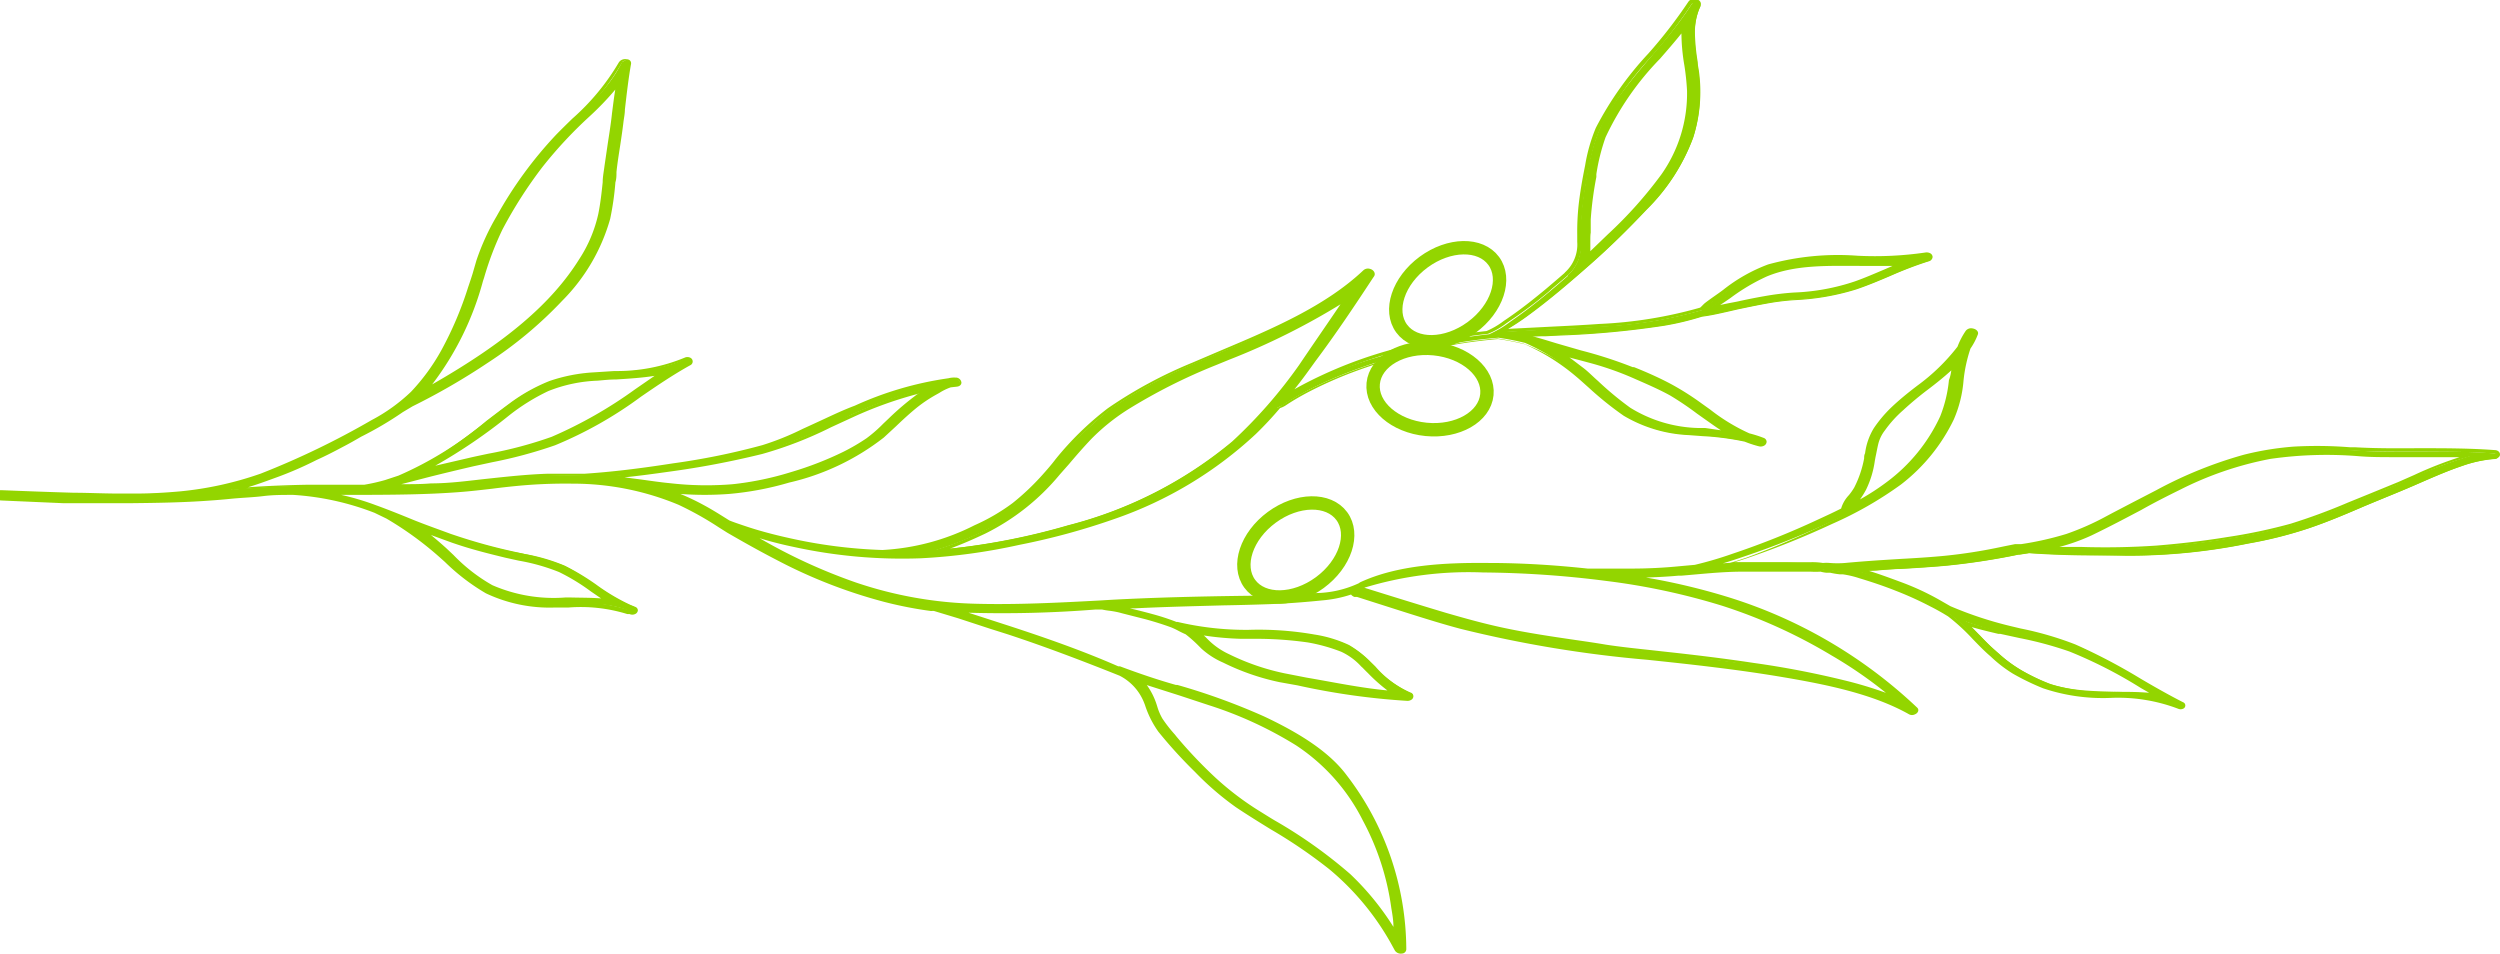 <?xml version="1.0" encoding="UTF-8"?> <svg xmlns="http://www.w3.org/2000/svg" viewBox="0 0 186.91 71.3"><defs><style>.cls-1{fill:#93d500;}.cls-2{fill:none;stroke:#93d500;stroke-miterlimit:10;}</style></defs><g id="Layer_2" data-name="Layer 2"><g id="Layer_2-2" data-name="Layer 2"><path class="cls-1" d="M4.89,37.5c1.61.09,3.24,0,4.85,0,1.95,0,3.91,0,5.85-.18,1.37-.1,2.72-.26,4.09-.34l2.25-.1a20.48,20.48,0,0,1,6.15,1.33l.84.33a25.1,25.1,0,0,1,4,2.92,17.82,17.82,0,0,0,3.41,2.67,10.83,10.83,0,0,0,5.1,1c1.81,0,3.82-.16,5.49.5l.17.07c.31.12.57-.22.27-.36l-.31-.12c-1.85-.79-3.15-2.1-4.94-2.95a18.62,18.62,0,0,0-3.71-1A41,41,0,0,1,34,40.09c-1-.35-2-.7-3-1.1S29,38.2,28,37.84a20.69,20.69,0,0,0-3.65-1h.43c3.18,0,6.37,0,9.54-.22,1.44-.11,2.86-.33,4.29-.46A39,39,0,0,1,42.84,36a20.87,20.87,0,0,1,8,1.61,28.83,28.83,0,0,1,3.69,2.09q1.74,1.08,3.6,2a37.87,37.87,0,0,0,8,3.1,28.35,28.35,0,0,0,3.43.63l.26.06,1.81.55c1.24.4,2.47.82,3.71,1.23,2.85.94,5.64,2,8.37,3.1a3.92,3.92,0,0,1,1.88,2.05,8.26,8.26,0,0,0,1.11,2.17,36.38,36.38,0,0,0,2.71,3,21.7,21.7,0,0,0,3.06,2.63c2.32,1.57,4.9,2.91,7,4.65a19.91,19.91,0,0,1,4.57,5.51l.33.6c.12.21.57.21.56-.06a21.35,21.35,0,0,0-4.42-12.89,16.75,16.75,0,0,0-6.15-4.38A50.39,50.39,0,0,0,88,51.37c-1.45-.45-2.9-.9-4.3-1.42a.18.18,0,0,0-.1,0c-2.6-1.13-5.35-2.09-8.1-3-1.22-.4-2.43-.81-3.67-1.19l-.32-.1a84.78,84.78,0,0,0,10.92-.21c.43.09.88.11,1.3.22l2,.52c.65.17,1.29.37,1.91.6.38.14.73.37,1.12.52a11.76,11.76,0,0,1,1.23,1.1,5.91,5.91,0,0,0,1.58,1,18,18,0,0,0,4.17,1.44,64.15,64.15,0,0,0,9.61,1.41c.29,0,.41-.32.15-.42a9.13,9.13,0,0,1-3.14-2.43,7.33,7.33,0,0,0-1.48-1.13,9.35,9.35,0,0,0-2.52-.76,23.54,23.54,0,0,0-4.9-.35,21.68,21.68,0,0,1-5.35-.6l-.1,0A17.59,17.59,0,0,0,86.14,46c-.65-.18-1.31-.34-2-.5l-.4-.1,1.18-.06c3.34-.16,6.68-.21,10-.31,1.32,0,2.63-.15,3.93-.29a8.12,8.12,0,0,0,2.28-.48.31.31,0,0,0,.23.23l.2.06.77.25,2.29.72c1.54.48,3.08,1,4.65,1.4a91.75,91.75,0,0,0,13.94,2.32c3.4.35,6.8.73,10.16,1.3s6.76,1.27,9.47,2.8c.23.13.57-.13.4-.31A36,36,0,0,0,129,44.69a47.31,47.31,0,0,0-7.1-1.65c1.2,0,2.41-.06,3.61-.16,1.62-.14,3.21-.28,4.84-.32,1,0,2,0,3,0,.53,0,1.06,0,1.59,0s.84,0,1.24,0a3,3,0,0,0,.43.09l.3,0a9.42,9.42,0,0,0,.95.15,8.86,8.86,0,0,1,1.26.29c.93.28,1.85.59,2.74.94a28.53,28.53,0,0,1,2.63,1.2c.33.17.65.35,1,.53h0l.34.21c1.16.86,2,1.94,3.05,2.88a11.43,11.43,0,0,0,1.79,1.4,18.37,18.37,0,0,0,2.23,1.08c3.13,1.29,7.08.1,10.11,1.54.24.11.45-.17.22-.29-2.73-1.38-5.16-3.09-8-4.31A28.75,28.75,0,0,0,150.49,47a28.14,28.14,0,0,1-4.65-1.53l-.06,0L145,45a19.11,19.11,0,0,0-2.79-1.26,31,31,0,0,0-3.13-1l1.24-.11c1.67-.11,3.34-.19,5-.33a52.9,52.9,0,0,0,5.62-.85H151l.72-.11c2.41.17,4.84.14,7.26.21a44.76,44.76,0,0,0,9.11-.91,31.42,31.42,0,0,0,4.47-1.12c1.45-.49,2.83-1.08,4.2-1.67,1.2-.51,2.43-1,3.63-1.51s2.41-1.07,3.68-1.5a9.4,9.4,0,0,1,2.43-.52c.36,0,.36-.39,0-.42-3.46-.28-7,0-10.42-.22a36.69,36.69,0,0,0-4.57-.07,21.92,21.92,0,0,0-3.71.61,31.5,31.5,0,0,0-6.49,2.63c-1.09.56-2.17,1.14-3.26,1.71A23,23,0,0,1,154.59,40a22.11,22.11,0,0,1-3.4.77l-.23,0-.15,0h-.07l-1.22.25a39.18,39.18,0,0,1-4.05.62c-1.65.16-3.33.23-5,.34-.83.06-1.67.12-2.5.2a6.42,6.42,0,0,1-1.16,0,4.38,4.38,0,0,0-.52,0,7.2,7.2,0,0,0-1.14-.06l-1.59-.06c-1,0-2,0-3,0-.59,0-1.18,0-1.76.06.58-.17,1.15-.36,1.7-.55a60.71,60.71,0,0,0,6.43-2.58A26.85,26.85,0,0,0,142,36.15a13.47,13.47,0,0,0,3.91-4.81c.84-1.7.58-3.6,1.26-5.32a5.61,5.61,0,0,0,.54-1c.1-.28-.44-.46-.62-.2a5,5,0,0,0-.62,1.18c-1.19,1.75-3.46,3.08-5,4.62a9.69,9.69,0,0,0-1.25,1.49,5.78,5.78,0,0,0-.71,2.22,7.72,7.72,0,0,1-.74,2.2c-.29.54-.89,1-1,1.59-.57.29-1.16.56-1.74.83a62.14,62.14,0,0,1-6.46,2.59c-.91.3-1.87.61-2.86.83l-1.11.1c-1.22.12-2.46.16-3.69.19-1.07,0-2.17,0-3.25,0-2.46-.26-4.94-.39-7.39-.41-3.21,0-6.72.13-9.53,1.43a.18.18,0,0,0-.07,0,8.13,8.13,0,0,1-3.65.77c-1.52.11-3,.18-4.54.2-3.45,0-6.9.12-10.35.31s-6.77.39-10.16.29a30.85,30.85,0,0,1-9.08-1.59A43.34,43.34,0,0,1,56.06,40l-.35-.2a36.21,36.21,0,0,0,3.61,1,37.38,37.38,0,0,0,9.46.84,43.38,43.38,0,0,0,7.31-.94,51.9,51.9,0,0,0,7.1-1.93,29.42,29.42,0,0,0,10.52-6.32c.65-.63,1.26-1.29,1.83-2a1.59,1.59,0,0,0,.52-.26c.55-.35,1.13-.68,1.72-1a31.55,31.55,0,0,1,3.6-1.57,42.83,42.83,0,0,1,8.07-2.07q1.29-.2,2.58-.3a19.34,19.34,0,0,1,2,.39,15.81,15.81,0,0,1,3.85,2.42,39.66,39.66,0,0,0,3.62,3,10,10,0,0,0,4.76,1.42,29.69,29.69,0,0,1,4.26.51,7.16,7.16,0,0,0,1.05.34c.32.07.53-.3.23-.42a8.3,8.3,0,0,0-1.07-.34,18,18,0,0,1-3.59-2.25A22.62,22.62,0,0,0,125,29c-.91-.49-1.93-.92-2.91-1.33-1.8-.75-3.74-1.18-5.64-1.76-.85-.26-1.69-.52-2.56-.72l2.72-.14a67.67,67.67,0,0,0,7.81-.73,21.63,21.63,0,0,0,2.83-.68c.91-.12,1.81-.36,2.7-.55l2.1-.42a20.35,20.35,0,0,1,2.2-.28,17.84,17.84,0,0,0,4.52-.79c1.86-.6,3.52-1.52,5.41-2.08.36-.11.23-.51-.16-.45-3.88.7-8-.38-11.72.88a12.52,12.52,0,0,0-3.32,1.89q-.7.49-1.38,1c-.09.07-.22.21-.35.34h0a32.44,32.44,0,0,1-7.6,1.23c-2.43.18-4.88.24-7.31.41h0a16.46,16.46,0,0,0,1.89-1.21c1.65-1.2,3.15-2.5,4.64-3.81s2.89-2.69,4.22-4.1a14.77,14.77,0,0,0,3.48-5.37,11,11,0,0,0,.43-4.82c-.2-1.66-.63-3.42.12-5,.13-.28-.47-.48-.64-.21-2.06,3.26-5.36,6-6.92,9.43a13.4,13.4,0,0,0-.8,2.79c-.2,1-.37,2-.48,3a19.42,19.42,0,0,0-.1,2.64,3,3,0,0,1-.95,2.41l0,.05c-.46.4-.93.81-1.41,1.21-.92.77-1.88,1.52-2.9,2.22a7.41,7.41,0,0,1-1.59.94,41.64,41.64,0,0,0-6.55,1.25A32.72,32.72,0,0,0,97.25,29c-.35.2-.7.4-1,.62.7-.87,1.35-1.77,2-2.65,1.53-2.11,3-4.25,4.41-6.39.17-.25-.29-.56-.55-.32-3.4,3.19-8.25,4.92-12.84,6.92A34.57,34.57,0,0,0,83,30.58a31.34,31.34,0,0,0-4.93,5,18.58,18.58,0,0,1-2.22,2.11,15.1,15.1,0,0,1-2.88,1.68,17.9,17.9,0,0,1-7,1.87,37.48,37.48,0,0,1-7-.91c-1.11-.25-2.22-.55-3.28-.9-.4-.13-.84-.26-1.24-.43-.63-.4-1.26-.79-1.91-1.15A17.93,17.93,0,0,0,50,36.73a26.33,26.33,0,0,0,4.44.09A22.11,22.11,0,0,0,58.91,36,18.23,18.23,0,0,0,66,32.61c.83-.74,1.59-1.52,2.46-2.23a11,11,0,0,1,1.52-1,4.57,4.57,0,0,1,1.11-.54l.45-.05c.36,0,.25-.45-.08-.46a1.9,1.9,0,0,0-.5.06,25.45,25.45,0,0,0-7,2c-1.16.51-2.29,1.05-3.44,1.58A26.3,26.3,0,0,1,57,33.39a51.14,51.14,0,0,1-6.69,1.36c-2.21.35-4.45.64-6.69.78-.93,0-1.86,0-2.78,0-2.91.11-5.75.61-8.66.73-1.1,0-2.2.06-3.29.07,1-.21,1.94-.48,2.92-.73,1.16-.3,2.33-.57,3.51-.85a48.78,48.78,0,0,0,6.08-1.56c3.86-1.45,6.64-4.07,10.07-6,.28-.15,0-.51-.27-.35-2,1-4.61.89-6.88,1.09a12.08,12.08,0,0,0-3.26.63,12.77,12.77,0,0,0-3,1.68c-2.52,1.83-5.1,4.17-8.32,5.4-.33.1-.66.21-1,.33a11.64,11.64,0,0,1-1.6.35c-1.41,0-2.83,0-4.24,0-1.59,0-3.17.1-4.75.22l-.87.07q.43-.11.87-.24c.72-.22,1.42-.47,2.12-.73a25.84,25.84,0,0,0,3.24-1.38c.69-.33,1.37-.68,2-1,.44-.24.88-.48,1.31-.73a25.82,25.82,0,0,0,3.11-1.86l.73-.43A48.43,48.43,0,0,0,36.41,27a29.25,29.25,0,0,0,5.51-4.6,14,14,0,0,0,3.57-6.08A29.26,29.26,0,0,0,46,12.83c.14-1.26.38-2.52.53-3.78.17-1.43.31-2.86.56-4.29.05-.28-.5-.29-.62-.06-1,2.06-3,3.69-4.71,5.44a30.5,30.5,0,0,0-4.42,6.05,17.25,17.25,0,0,0-1.51,3.31c-.22.66-.4,1.34-.62,2a27.23,27.23,0,0,1-2,4.73,15.27,15.27,0,0,1-2.26,3.09,12.87,12.87,0,0,1-3,2.14,60.26,60.26,0,0,1-8.31,4l0,0a25.38,25.38,0,0,1-6.1,1.33c-1.11.1-2.23.15-3.34.17H9.25C8,37,6.78,37,5.55,37c-1.8,0-3.6-.13-5.4-.2v.53c1.53.07,3.06.13,4.6.17A.29.29,0,0,0,4.89,37.5Zm29.22,3c1.23.41,2.51.74,3.79,1.05a22.08,22.08,0,0,1,4,1.08,29.76,29.76,0,0,1,3.56,2.24,23.84,23.84,0,0,0-3.16-.1,11.66,11.66,0,0,1-5.54-.94,16.49,16.49,0,0,1-3.47-2.78,20.91,20.91,0,0,0-1.75-1.47C32.37,39.94,33.24,40.24,34.11,40.54ZM90.43,52.6a29.07,29.07,0,0,1,6.55,3,14.69,14.69,0,0,1,5,5.67,20.33,20.33,0,0,1,2.33,8.57,19.64,19.64,0,0,0-3.53-4.45A43.67,43.67,0,0,0,94,60.69a20.93,20.93,0,0,1-3.26-2.49,32.44,32.44,0,0,1-2.92-3.08,11.87,11.87,0,0,1-1-1.34,5,5,0,0,1-.46-1.1,4.44,4.44,0,0,0-1-1.72C87,51.54,88.75,52,90.43,52.6Zm2.38-5a34.77,34.77,0,0,1,5,.29,13.33,13.33,0,0,1,2.55.71A5.25,5.25,0,0,1,102,49.84a13.66,13.66,0,0,0,2.21,1.93A76.22,76.22,0,0,1,96,50.45,17.49,17.49,0,0,1,91.85,49a5.55,5.55,0,0,1-1.61-1.11,8.36,8.36,0,0,0-.61-.58A18.43,18.43,0,0,0,92.81,47.63Zm56.79-.38a42.37,42.37,0,0,1,5.19,1.31A46.11,46.11,0,0,1,161.41,52c-2.64-.52-5.62,0-8.16-.88a14.87,14.87,0,0,1-2.1-1,11,11,0,0,1-2-1.51c-.78-.66-1.42-1.45-2.19-2.14A23.19,23.19,0,0,0,149.6,47.25ZM154.05,41H153a14.84,14.84,0,0,0,3.28-1.07c2.27-1.08,4.4-2.3,6.63-3.41a25.2,25.2,0,0,1,6.81-2.37c3.08-.55,6.18-.15,9.3-.14,1.88,0,3.77,0,5.64.08a36.38,36.38,0,0,0-5.26,2.06c-1.25.53-2.53,1-3.78,1.54a43.69,43.69,0,0,1-4.33,1.59,40.07,40.07,0,0,1-4.8,1c-1.74.29-3.49.48-5.26.63C158.85,41.12,156.42,41,154.05,41Zm-15.22-3.65a6.5,6.5,0,0,0,.54-.86,7.39,7.39,0,0,0,.67-2.22c.08-.4.15-.8.24-1.2a2.92,2.92,0,0,1,.51-1,9.73,9.73,0,0,1,1.4-1.56c1.21-1.12,2.75-2.12,3.93-3.28a17.34,17.34,0,0,1-.83,3.83,12.85,12.85,0,0,1-4.09,5,20.57,20.57,0,0,1-2.64,1.64Zm-37,6.51h0a27.32,27.32,0,0,1,9-1.21,74.3,74.3,0,0,1,9.2.63,51.28,51.28,0,0,1,8.73,1.86,40,40,0,0,1,8.2,3.73,31.6,31.6,0,0,1,4.62,3.32A28.32,28.32,0,0,0,137.82,51c-2.2-.56-4.48-1-6.75-1.3s-4.3-.58-6.45-.82c-1.53-.17-3.07-.3-4.57-.54-2.57-.41-5.15-.72-7.68-1.26-1.46-.31-2.89-.71-4.31-1.13-2.13-.63-4.25-1.29-6.36-2Zm17.19-16.8a24.34,24.34,0,0,1,3.2,1.16c.9.39,1.83.79,2.67,1.26a27.27,27.27,0,0,1,2.34,1.57c.61.43,1.23.88,1.9,1.29-.74-.09-1.49-.14-2.24-.2a10.26,10.26,0,0,1-5.19-1.53c-1.32-.93-2.37-2-3.55-3.05a13.75,13.75,0,0,0-1.52-1.15C117.46,26.64,118.26,26.84,119.06,27.06Zm9.79-4.63A17.16,17.16,0,0,1,132,20.5c3.11-1.29,6.71-.65,10.12-.81-1.15.46-2.25,1-3.42,1.4a16.56,16.56,0,0,1-4.62.85,21.27,21.27,0,0,0-2.25.28c-.66.12-1.31.26-2,.4s-1.28.24-1.91.4Zm-10.1-6.09a26.63,26.63,0,0,1,.42-3.18,16.75,16.75,0,0,1,.74-3c1.18-3,3.88-5.47,6-8.15a41.71,41.71,0,0,0,.4,4.73A10.59,10.59,0,0,1,124.36,13a30.45,30.45,0,0,1-4,4.5c-.54.53-1.09,1-1.65,1.57A21.39,21.39,0,0,0,118.75,16.34ZM73.57,39.7a17,17,0,0,0,5.55-4.39c.78-.89,1.53-1.8,2.36-2.67a15.92,15.92,0,0,1,2.79-2.24,42,42,0,0,1,6.53-3.28c3.51-1.5,7.15-3,10.07-5.08-1.18,1.75-2.39,3.5-3.65,5.22a35.16,35.16,0,0,1-5,5.72,31.65,31.65,0,0,1-12.32,6.3A50.19,50.19,0,0,1,70,41.12,24.1,24.1,0,0,0,73.57,39.7ZM50,35.13a64.08,64.08,0,0,0,7-1.32A42.84,42.84,0,0,0,63.68,31a29,29,0,0,1,5.72-1.95c-.24.14-.47.29-.7.45a23.4,23.4,0,0,0-2.53,2.19,12.43,12.43,0,0,1-1.28,1.11,14.7,14.7,0,0,1-1.73,1,24.46,24.46,0,0,1-3.93,1.53,22.19,22.19,0,0,1-4.4.92,23.92,23.92,0,0,1-4.71-.06c-1.52-.16-3-.42-4.52-.57C47.07,35.54,48.53,35.34,50,35.13Zm-17.53-.41A38.34,38.34,0,0,0,37.94,31a15.91,15.91,0,0,1,3-1.85,11.3,11.3,0,0,1,3.75-.79,39.79,39.79,0,0,0,4.85-.47c-2.68,1.71-5.11,3.66-8.25,4.88A43.8,43.8,0,0,1,35,34.36c-1.16.26-2.31.53-3.45.82C31.87,35,32.17,34.88,32.45,34.72ZM35.89,21a25.85,25.85,0,0,1,1.46-3.86,33.72,33.72,0,0,1,3.06-4.7,34.78,34.78,0,0,1,3.53-3.79A20.11,20.11,0,0,0,46.2,6.19c-.11.79-.2,1.59-.3,2.38-.15,1.29-.38,2.56-.55,3.84s-.22,2.43-.47,3.63a10.34,10.34,0,0,1-1.48,3.42c-2.47,3.91-6.67,6.9-11.15,9.46l-.62.36A21.26,21.26,0,0,0,35.89,21Z"></path><path class="cls-1" d="M0,37.41v-.76H.16c1.77.07,3.59.14,5.39.19,1.09,0,2.39.07,3.7.06h.85c1.22,0,2.31-.07,3.33-.16a25.57,25.57,0,0,0,6.06-1.33h0a60.89,60.89,0,0,0,8.29-4,13.07,13.07,0,0,0,2.95-2.12A15.22,15.22,0,0,0,33,26.18a26.11,26.11,0,0,0,2-4.71q.18-.52.33-1l.29-1a17.55,17.55,0,0,1,1.52-3.32,30.16,30.16,0,0,1,4.44-6.08c.39-.4.81-.81,1.21-1.2a17.23,17.23,0,0,0,3.48-4.21.57.57,0,0,1,.58-.23c.22,0,.36.16.33.35-.2,1.13-.33,2.29-.46,3.41,0,.29-.06.58-.1.87-.07.6-.16,1.21-.25,1.8s-.21,1.32-.28,2c0,.26,0,.51-.08.77a21.36,21.36,0,0,1-.39,2.73,14.09,14.09,0,0,1-3.59,6.13,30.43,30.43,0,0,1-5.54,4.62,50,50,0,0,1-5.65,3.27l-.72.43A26,26,0,0,1,27,32.65c-.5.29-.92.53-1.31.73-.69.37-1.37.72-2,1a26.81,26.81,0,0,1-3.26,1.4c-.65.24-1.27.46-1.89.65,1.39-.1,2.85-.16,4.46-.19,1.21,0,2.45,0,3.64,0h.6a14.15,14.15,0,0,0,1.55-.35l1-.33a26.47,26.47,0,0,0,6.56-4.08c.59-.45,1.15-.88,1.72-1.3a13.2,13.2,0,0,1,3-1.69,12.3,12.3,0,0,1,3.31-.65l1.56-.1a13.27,13.27,0,0,0,5.25-1,.49.49,0,0,1,.41,0,.31.31,0,0,1,0,.57c-1.28.71-2.5,1.54-3.68,2.35a30,30,0,0,1-6.42,3.63,34.05,34.05,0,0,1-4.71,1.27l-1.39.3c-1.41.33-2.49.59-3.51.85l-.77.2L30,36.2c.83,0,1.55,0,2.22-.06,1.45,0,2.91-.21,4.32-.36s2.88-.31,4.34-.36c1,0,1.9,0,2.79,0,2-.13,4.09-.38,6.66-.78A52.32,52.32,0,0,0,57,33.28a20.22,20.22,0,0,0,3-1.21l.46-.21,1.15-.53c.75-.35,1.52-.71,2.3-1a25.48,25.48,0,0,1,7-2.05,1.7,1.7,0,0,1,.52-.05.42.42,0,0,1,.45.37c0,.17-.14.29-.35.31l-.45.05a4,4,0,0,0-.86.42l-.18.1a10.52,10.52,0,0,0-1.5,1c-.54.44-1.05.91-1.54,1.38l-.92.85A18.09,18.09,0,0,1,59,36.08a22.86,22.86,0,0,1-4.5.85,24.5,24.5,0,0,1-3.63,0,17.57,17.57,0,0,1,1.74.83c.69.37,1.34.79,1.92,1.15.31.13.68.25,1,.36l.18.06c1,.34,2.13.64,3.26.89a37.19,37.19,0,0,0,7,.9,17.2,17.2,0,0,0,6.89-1.85,14.81,14.81,0,0,0,2.85-1.66,18.31,18.31,0,0,0,2.21-2.09c.35-.39.7-.79,1-1.19a22.84,22.84,0,0,1,3.91-3.81,33.64,33.64,0,0,1,6.3-3.4l2.13-.91c3.84-1.62,7.81-3.3,10.67-6a.51.51,0,0,1,.49-.11c.29.07.45.35.31.56l-.09.13C101.29,22.85,99.85,25,98.35,27c-.49.68-1,1.4-1.57,2.1l.38-.21A32.63,32.63,0,0,1,104.58,26a41.63,41.63,0,0,1,6.56-1.25,6.05,6.05,0,0,0,1.28-.75l.25-.17c1.12-.76,2.13-1.58,2.89-2.21.45-.38.91-.77,1.4-1.2l.05-.06a2.8,2.8,0,0,0,.91-2.28v-.55a18.65,18.65,0,0,1,.1-2.16c.1-.9.26-1.87.49-3a12.59,12.59,0,0,1,.8-2.81,24.88,24.88,0,0,1,3.92-5.55,35.7,35.7,0,0,0,3-3.88.49.49,0,0,1,.53-.19c.3,0,.48.27.38.48a4.84,4.84,0,0,0-.42,2.09,15.21,15.21,0,0,0,.21,2.13c0,.25.07.51.1.76a11.23,11.23,0,0,1-.43,4.86,14.73,14.73,0,0,1-3.51,5.4c-1.39,1.48-2.81,2.87-4.23,4.12s-3,2.58-4.65,3.81c-.49.35-1,.69-1.49,1l3.11-.16c1.22-.06,2.49-.12,3.73-.21a32.66,32.66,0,0,0,7.55-1.22l.14-.13c.07-.08.14-.14.19-.19.46-.36,1-.71,1.38-1a12.32,12.32,0,0,1,3.37-1.91,19.67,19.67,0,0,1,6.69-.65,26,26,0,0,0,5.06-.24.59.59,0,0,1,.38.06.33.33,0,0,1,.17.27.37.37,0,0,1-.3.33,28.15,28.15,0,0,0-2.88,1.1c-.82.35-1.65.7-2.53,1a18.22,18.22,0,0,1-4.57.8,17.36,17.36,0,0,0-2.17.27c-.74.13-1.48.29-2.1.42l-.78.18c-.62.14-1.27.29-1.92.37a20.77,20.77,0,0,1-2.84.68,66.69,66.69,0,0,1-7.83.73l-1,.05-1,0c.65.17,1.27.37,1.84.54l1.8.52a32.77,32.77,0,0,1,3.86,1.25l.1,0c1,.4,1.94.82,2.83,1.3a20.38,20.38,0,0,1,2.23,1.42l.63.45a14.23,14.23,0,0,0,2.93,1.78,8.91,8.91,0,0,1,1.07.34.32.32,0,0,1,.22.29.35.35,0,0,1-.19.29.54.54,0,0,1-.38.05,8.32,8.32,0,0,1-1.07-.35,19.71,19.71,0,0,0-3.12-.41l-1.08-.08a10.41,10.41,0,0,1-4.85-1.45A24.74,24.74,0,0,1,118.8,29c-.33-.29-.65-.59-1-.88a15.94,15.94,0,0,0-3.8-2.38c-.7-.17-1.35-.3-2-.39-.93.08-1.76.18-2.54.3a43.12,43.12,0,0,0-8,2.06,31.15,31.15,0,0,0-3.58,1.57c-.65.34-1.2.66-1.71,1l0,0a1.71,1.71,0,0,1-.47.23,26.46,26.46,0,0,1-1.81,1.94,29.64,29.64,0,0,1-10.57,6.35,51.4,51.4,0,0,1-7.13,1.94,44.36,44.36,0,0,1-7.35,1,38,38,0,0,1-9.5-.85c-1-.21-1.79-.42-2.55-.65a41.44,41.44,0,0,0,7.2,3.31,30.12,30.12,0,0,0,9,1.59c3,.08,6.15-.08,9.15-.24l1-.06c3-.16,6.28-.25,10.36-.3,1.39,0,2.87-.09,4.52-.2h.15a7.86,7.86,0,0,0,3.41-.73l.1-.07c2.86-1.33,6.46-1.48,9.61-1.45,2.59,0,5.08.17,7.41.42.51,0,1,0,1.58,0s1.1,0,1.65,0c1.25,0,2.47-.06,3.67-.18l1.11-.1a27.73,27.73,0,0,0,2.82-.83,60.38,60.38,0,0,0,6.44-2.58c.5-.23,1.09-.5,1.68-.8a2.44,2.44,0,0,1,.58-1,4.59,4.59,0,0,0,.4-.57,7.92,7.92,0,0,0,.74-2.18c0-.12,0-.25.07-.38a4.76,4.76,0,0,1,.65-1.87,9.52,9.52,0,0,1,1.26-1.51c.6-.58,1.29-1.14,2-1.68a14.83,14.83,0,0,0,3-2.91,5.58,5.58,0,0,1,.62-1.19.51.51,0,0,1,.53-.17c.28.05.45.26.37.45a4.8,4.8,0,0,1-.55,1.05,10.9,10.9,0,0,0-.52,2.41,9.1,9.1,0,0,1-.73,2.9,13.54,13.54,0,0,1-3.94,4.85A27.73,27.73,0,0,1,137,39.16a64.66,64.66,0,0,1-6.44,2.59l-.87.28.86,0c1.1,0,2.15,0,3,0l1.05,0,.55,0h.28a5,5,0,0,1,.86.06,3.06,3.06,0,0,1,.52,0,7.13,7.13,0,0,0,1.13,0c.84-.08,1.66-.14,2.51-.2l1.59-.1c1.11-.06,2.27-.13,3.39-.24a38.71,38.71,0,0,0,4-.62l.48-.1.75-.15h.07l.16,0,.23,0a23.21,23.21,0,0,0,3.37-.76,19.77,19.77,0,0,0,3-1.33l.45-.24,1.59-.83,1.68-.87A31.52,31.52,0,0,1,167.75,34a22.08,22.08,0,0,1,3.74-.61,31.3,31.3,0,0,1,4.22.05l.37,0c1.57.09,3.17.08,4.72.07,1.87,0,3.81,0,5.71.14.24,0,.4.16.4.33s-.17.3-.4.32a9.58,9.58,0,0,0-2.39.52c-1.16.39-2.29.88-3.38,1.36l-.29.13c-.66.29-1.33.57-2,.84l-1.63.67c-1.35.58-2.75,1.18-4.22,1.67a31.28,31.28,0,0,1-4.49,1.13,44.79,44.79,0,0,1-9.16.91l-2.25,0c-1.64,0-3.33-.05-5-.17l-.71.11h-.09a51.29,51.29,0,0,1-5.63.85c-1.06.09-2.14.16-3.18.22-.61,0-1.22.07-1.82.12l-.61,0c.73.22,1.44.48,2.12.73l.43.16A19.46,19.46,0,0,1,145,44.85l.82.47,0,0a28.14,28.14,0,0,0,4.63,1.52l.63.15a24.64,24.64,0,0,1,4.08,1.19,43.18,43.18,0,0,1,4.88,2.56c1,.59,2.09,1.21,3.17,1.76a.26.26,0,0,1,0,.49.45.45,0,0,1-.36,0,12.64,12.64,0,0,0-5.1-.81,14,14,0,0,1-5-.72,18.28,18.28,0,0,1-2.25-1.09,9.88,9.88,0,0,1-1.67-1.29l-.15-.13c-.42-.37-.81-.78-1.19-1.17a15,15,0,0,0-1.85-1.7l-.33-.2c-.36-.21-.67-.38-.95-.52a25.85,25.85,0,0,0-2.62-1.19c-.85-.34-1.77-.65-2.73-.94a7.19,7.19,0,0,0-1.23-.29l-.22,0a6.17,6.17,0,0,1-.73-.12l-.29,0a2.54,2.54,0,0,1-.43-.08,6.09,6.09,0,0,1-.74,0h-2.07c-.84,0-1.93,0-3,0-1.55,0-3,.17-4.6.3l-.23,0c-.75.07-1.54.11-2.41.14A48.71,48.71,0,0,1,129,44.58a36,36,0,0,1,14.35,8.34c.15.16.05.4-.19.49a.47.47,0,0,1-.42,0c-2.74-1.55-6.3-2.25-9.42-2.78-3.36-.57-6.71-.94-10.14-1.3a89.87,89.87,0,0,1-14-2.32c-1.28-.34-2.56-.74-3.8-1.13l-.85-.27-2.29-.73-.78-.25-.19,0a.51.51,0,0,1-.26-.18,9.27,9.27,0,0,1-2.18.44c-1.58.16-2.8.24-3.94.28s-2.28.07-3.42.09c-2.16.06-4.39.11-6.59.22l-.41,0c.54.13,1.11.27,1.65.42a17.07,17.07,0,0,1,1.84.6l.09,0a22.43,22.43,0,0,0,5.29.59,24.15,24.15,0,0,1,4.94.35,9.48,9.48,0,0,1,2.57.78,7.85,7.85,0,0,1,1.51,1.15l.47.46a7.29,7.29,0,0,0,2.61,1.94.3.3,0,0,1,.23.28.31.31,0,0,1-.14.26.54.54,0,0,1-.31.09A52.9,52.9,0,0,1,97,51.24L95.66,51a17.61,17.61,0,0,1-4.21-1.46,5.88,5.88,0,0,1-1.63-1.05l-.18-.18a9.71,9.71,0,0,0-1-.89c-.19-.08-.37-.17-.54-.26a5.4,5.4,0,0,0-.55-.26c-.55-.2-1.17-.4-1.9-.6l-1.69-.43-.3-.08a7.34,7.34,0,0,0-.73-.13,5.07,5.07,0,0,1-.54-.09l-.48,0a88.37,88.37,0,0,1-9.5.24l2.44.79.68.22c2.44.8,5.3,1.78,8.08,3l.13,0c1.36.51,2.79,1,4.18,1.39l.11,0a48.2,48.2,0,0,1,6.47,2.35c3,1.41,5,2.81,6.19,4.41a21.46,21.46,0,0,1,4.45,13,.33.33,0,0,1-.32.32.53.53,0,0,1-.53-.22l-.33-.6A19.79,19.79,0,0,0,99.4,65,37.38,37.38,0,0,0,95,62c-.86-.53-1.75-1.08-2.6-1.65a21.81,21.81,0,0,1-3.07-2.65,34.75,34.75,0,0,1-2.73-3,7.32,7.32,0,0,1-1-2l-.07-.18a3.85,3.85,0,0,0-1.82-2c-3-1.2-5.71-2.22-8.35-3.09L74,47l-2.35-.77-1.82-.55a.71.71,0,0,0-.17,0l-.07,0A29.59,29.59,0,0,1,66.11,45,38,38,0,0,1,58,41.83c-1.22-.63-2.43-1.31-3.62-2l-.65-.41a24.27,24.27,0,0,0-3-1.68,20.5,20.5,0,0,0-7.91-1.58,37.76,37.76,0,0,0-4.17.17c-.62.06-1.25.13-1.86.21-.8.09-1.62.19-2.44.25-2.45.19-4.95.2-7.37.21H25.51a19.55,19.55,0,0,1,2.59.77c.75.27,1.5.57,2.22.86l.71.29c.88.35,1.79.67,2.68,1l.36.12a41.73,41.73,0,0,0,4.4,1.21l.77.17a13.57,13.57,0,0,1,3,.88,17.92,17.92,0,0,1,2.34,1.41,15,15,0,0,0,2.59,1.53l.32.13a.29.29,0,0,1,.2.26.33.33,0,0,1-.21.28.49.49,0,0,1-.41,0l-.11,0-.06,0a11.76,11.76,0,0,0-4.39-.49h-1a11.13,11.13,0,0,1-5.18-1.06,15.57,15.57,0,0,1-3.07-2.35l-.37-.33a25,25,0,0,0-4-2.91L28,38.34A20.24,20.24,0,0,0,21.92,37c-.79,0-1.52,0-2.23.09s-1.56.12-2.31.19c-.58.06-1.18.11-1.77.15-1.92.14-3.88.17-5.78.19H9c-1.35,0-2.75,0-4.12,0l-.17,0L.14,37.42Zm.3-.52v.3c1.42.06,2.93.13,4.45.17h.07l.08,0c1.36.07,2.75,0,4.1,0h.82c1.9,0,3.85,0,5.76-.18.59,0,1.18-.1,1.76-.16.76-.07,1.55-.14,2.33-.19s1.45-.07,2.25-.09a20.61,20.61,0,0,1,6.22,1.34c.29.1.57.22.85.33a25.14,25.14,0,0,1,4.06,3l.37.34a16.06,16.06,0,0,0,3,2.31,10.76,10.76,0,0,0,5,1c.34,0,.68,0,1,0A12.19,12.19,0,0,1,47,45.6l.07,0,.09,0a.15.15,0,0,0,.13,0,.08.08,0,0,0,0-.16l-.3-.12a14.9,14.9,0,0,1-2.65-1.56,16.92,16.92,0,0,0-2.3-1.39,13.61,13.61,0,0,0-2.89-.85l-.78-.17A43,43,0,0,1,34,40.2l-.36-.13c-.89-.3-1.82-.62-2.7-1l-.72-.28c-.71-.3-1.45-.6-2.2-.87a19.81,19.81,0,0,0-3.62-1l-1.28-.22,1.75,0H27c2.41,0,4.9,0,7.34-.2.81-.07,1.63-.16,2.42-.26.61-.07,1.25-.15,1.88-.21a41,41,0,0,1,4.21-.17,20.9,20.9,0,0,1,8,1.62A23,23,0,0,1,54,39.21l.65.4c1.18.72,2.39,1.41,3.6,2a37.32,37.32,0,0,0,8,3.09,28.14,28.14,0,0,0,3.4.63l.09,0,.2,0,1.82.56c.79.25,1.59.52,2.36.78l1.35.44c2.65.88,5.39,1.89,8.38,3.11a4,4,0,0,1,2,2.11l.07.18a7.25,7.25,0,0,0,1,2,35.48,35.48,0,0,0,2.7,3,22.55,22.55,0,0,0,3,2.62c.84.57,1.73,1.11,2.59,1.64a40.08,40.08,0,0,1,4.43,3,20,20,0,0,1,4.59,5.54c.12.2.23.4.34.61a.19.19,0,0,0,.19.07c.06,0,.08,0,.08-.08a21.29,21.29,0,0,0-4.4-12.84,16,16,0,0,0-6.1-4.34,49.92,49.92,0,0,0-6.43-2.33l-.11,0c-1.39-.43-2.82-.88-4.2-1.39h-.1c-2.78-1.21-5.65-2.19-8.09-3l-.67-.22c-1-.32-2-.65-3-1l-1.24-.39,1,.07a82.06,82.06,0,0,0,10.4-.18l.52,0h0c.18,0,.37.06.55.09a6.71,6.71,0,0,1,.76.13l.3.08,1.7.44c.74.2,1.37.4,1.93.61a4.35,4.35,0,0,1,.58.27c.18.09.36.18.53.25l0,0a8,8,0,0,1,1.06.93l.18.17a5.26,5.26,0,0,0,1.55,1,17.57,17.57,0,0,0,4.13,1.43l1.36.26a52.13,52.13,0,0,0,8.22,1.14.11.11,0,0,0,.08,0,.1.1,0,0,0,0-.18,7.62,7.62,0,0,1-2.72-2l-.46-.46a7.62,7.62,0,0,0-1.46-1.11,9.15,9.15,0,0,0-2.46-.74,24.11,24.11,0,0,0-4.87-.34A22.43,22.43,0,0,1,88,46.7l-.11-.05a16.39,16.39,0,0,0-1.81-.58c-.58-.16-1.17-.31-1.75-.45l-.22,0-.24-.06L83,45.29l.75,0,1.18-.07c2.2-.1,4.44-.16,6.6-.21l3.42-.1c1.13,0,2.34-.12,3.91-.28a8.56,8.56,0,0,0,2.23-.47l.18-.07,0,.16a.18.18,0,0,0,.14.13l.2.06.77.25,2.29.73.86.27c1.23.38,2.5.79,3.78,1.13a90.06,90.06,0,0,0,13.91,2.3c3.43.36,6.8.73,10.17,1.31,3.15.54,6.74,1.24,9.52,2.82a.11.11,0,0,0,.11,0c.08,0,.14-.1.09-.15a35.62,35.62,0,0,0-14.23-8.27,48.59,48.59,0,0,0-7.07-1.64l-1.34-.22h1.37c1.35,0,2.52-.06,3.59-.15l.23,0c1.51-.13,3.07-.27,4.63-.3,1.1,0,2.2,0,3,0h2.08a5.9,5.9,0,0,0,.73,0h.07a3.53,3.53,0,0,0,.4.08l.3,0h0a5.38,5.38,0,0,0,.7.12l.22,0a6.64,6.64,0,0,1,1.29.3c1,.29,1.9.61,2.76.94a28.88,28.88,0,0,1,2.64,1.21c.29.14.6.31,1,.53l.34.21a15.79,15.79,0,0,1,1.89,1.73c.37.39.76.79,1.18,1.16l.14.13a10.71,10.71,0,0,0,1.63,1.26A20,20,0,0,0,153,51.26a13.82,13.82,0,0,0,4.87.69,13.17,13.17,0,0,1,5.25.85.05.05,0,0,0,0,0s.06-.08,0-.1c-1.1-.56-2.16-1.17-3.19-1.77a44.24,44.24,0,0,0-4.84-2.54,24,24,0,0,0-4-1.17l-.63-.15a28.46,28.46,0,0,1-4.68-1.54h0l-.05,0-.83-.47a18.8,18.8,0,0,0-2.76-1.25l-.43-.15a28,28,0,0,0-2.68-.89l-.65-.16,1.08-.09.84-.07,1.82-.12c1-.06,2.12-.13,3.18-.22a51.17,51.17,0,0,0,5.6-.84h.1l.72-.11h0c1.65.11,3.35.14,5,.16l2.25,0a44.87,44.87,0,0,0,9.08-.9,32.33,32.33,0,0,0,4.44-1.11c1.46-.49,2.85-1.09,4.19-1.67l1.64-.68c.65-.26,1.33-.54,2-.83l.29-.12A36.78,36.78,0,0,1,184,34.64a10.21,10.21,0,0,1,2.48-.54c.12,0,.13-.07.13-.09s0-.09-.13-.1c-1.89-.15-3.81-.14-5.68-.14-1.55,0-3.16,0-4.74-.07l-.37,0a30.71,30.71,0,0,0-4.18,0,20.64,20.64,0,0,0-3.67.6,30.45,30.45,0,0,0-6.45,2.62l-1.68.87-1.59.83-.45.23a19.26,19.26,0,0,1-3,1.36,22.23,22.23,0,0,1-3.43.77l-.22,0-.17,0h0l-.75.15-.48.1a39.78,39.78,0,0,1-4.07.62c-1.13.11-2.29.18-3.41.25l-1.58.1c-.85,0-1.67.11-2.5.2a7.87,7.87,0,0,1-1.19,0,2.84,2.84,0,0,0-.5,0h-.05a5.47,5.47,0,0,0-.82,0h-.28l-.56,0-1,0c-.88,0-1.94,0-3,0l-1.76.06-1,.06.94-.28c.6-.17,1.17-.36,1.71-.54A62.7,62.7,0,0,0,136.83,39a27.22,27.22,0,0,0,5-2.89,13.2,13.2,0,0,0,3.88-4.77,9,9,0,0,0,.71-2.85A10.52,10.52,0,0,1,147,26a5.12,5.12,0,0,0,.54-1c0-.09-.06-.15-.15-.17a.17.17,0,0,0-.19.06,4.82,4.82,0,0,0-.6,1.15v0a15.2,15.2,0,0,1-3.1,3c-.67.54-1.37,1.09-1.95,1.66a9.68,9.68,0,0,0-1.24,1.47,4.68,4.68,0,0,0-.61,1.81c0,.12,0,.25-.08.38a7.86,7.86,0,0,1-.75,2.22,4,4,0,0,1-.43.61,2.14,2.14,0,0,0-.54,1v.06l0,0-1.76.83a63.11,63.11,0,0,1-6.47,2.59,29.28,29.28,0,0,1-2.88.84l-1.13.11c-1.21.11-2.44.15-3.7.18-.56,0-1.12,0-1.67,0s-1.06,0-1.58,0c-2.35-.24-4.83-.38-7.41-.41-3.1,0-6.64.12-9.44,1.41l0,0a8,8,0,0,1-3.6.8H98c-1.66.11-3.15.18-4.55.19-4.07.06-7.36.15-10.34.31l-1,0c-3,.17-6.11.33-9.18.24a30.53,30.53,0,0,1-9.13-1.6A42.7,42.7,0,0,1,56,40.09L55.73,40l-1.09-.65,1.14.39a30.45,30.45,0,0,0,3.59,1,37.25,37.25,0,0,0,9.4.84,42.48,42.48,0,0,0,7.28-.94,51.68,51.68,0,0,0,7.08-1.93,29.16,29.16,0,0,0,10.46-6.28c.61-.59,1.21-1.23,1.82-1.95l0,0h.06a1.33,1.33,0,0,0,.41-.21l0,0c.51-.32,1.08-.65,1.73-1a31.88,31.88,0,0,1,3.62-1.58,42.9,42.9,0,0,1,8.11-2.08c.79-.12,1.64-.23,2.59-.31h0c.65.1,1.33.23,2,.4h0A16.44,16.44,0,0,1,118,28l1,.88A24.22,24.22,0,0,0,121.64,31a10.23,10.23,0,0,0,4.68,1.39l1.08.09a18.22,18.22,0,0,1,3.21.43,8.8,8.8,0,0,0,1,.33.14.14,0,0,0,.11,0c.08,0,.1-.16,0-.2a8.66,8.66,0,0,0-1.05-.33,14.18,14.18,0,0,1-3-1.82c-.21-.16-.41-.31-.62-.45a23.86,23.86,0,0,0-2.2-1.41c-.88-.47-1.86-.88-2.8-1.28l-.1,0a34.71,34.71,0,0,0-3.82-1.24c-.6-.16-1.21-.33-1.81-.52-.77-.24-1.65-.51-2.54-.71l-.76-.18.79,0,1.76-.09,1,0a66.08,66.08,0,0,0,7.79-.74,20.23,20.23,0,0,0,2.8-.66h0c.63-.08,1.27-.23,1.89-.37l.79-.18c.62-.13,1.37-.29,2.11-.42a20.41,20.41,0,0,1,2.22-.28,17.88,17.88,0,0,0,4.47-.78c.86-.28,1.69-.64,2.5-1a26,26,0,0,1,2.92-1.11c.1,0,.11-.09.11-.12a.12.12,0,0,0,0-.09.18.18,0,0,0-.13,0,26.77,26.77,0,0,1-5.13.24,19.64,19.64,0,0,0-6.57.62A12.54,12.54,0,0,0,129,21.88c-.43.31-.92.66-1.37,1l-.18.16a1.37,1.37,0,0,1-.17.17l-.08,0a33.08,33.08,0,0,1-7.64,1.24c-1.25.09-2.52.15-3.75.21s-2.38.11-3.57.19l-.6.05.44-.25.08.07h0l0-.07A15.62,15.62,0,0,0,114,23.49c1.69-1.22,3.22-2.54,4.64-3.79s2.82-2.62,4.21-4.1a14.64,14.64,0,0,0,3.46-5.32,10.92,10.92,0,0,0,.42-4.79c0-.25-.07-.5-.1-.76a15.35,15.35,0,0,1-.21-2.15,5.09,5.09,0,0,1,.44-2.17c0-.09-.07-.16-.17-.18a.2.2,0,0,0-.2.06,35.17,35.17,0,0,1-3,3.91,24.74,24.74,0,0,0-3.89,5.51,12.51,12.51,0,0,0-.78,2.75c-.23,1.11-.39,2.08-.49,3a18.06,18.06,0,0,0-.1,2.13v.55a3.08,3.08,0,0,1-1,2.43l0,0,0,0c-.49.44-1,.83-1.41,1.21A34.35,34.35,0,0,1,112.87,24l-.25.17a5.64,5.64,0,0,1-1.38.79h0a41.32,41.32,0,0,0-6.52,1.24,32.86,32.86,0,0,0-7.34,2.86c-.42.23-.74.43-1,.61l-.73.49.5-.63c.7-.88,1.37-1.79,2-2.65,1.5-2.05,2.93-4.18,4.31-6.24l.09-.14c.06-.08,0-.2-.14-.24a.19.19,0,0,0-.16,0c-2.89,2.72-6.89,4.41-10.76,6l-2.12.91a33.28,33.28,0,0,0-6.24,3.36,22.05,22.05,0,0,0-3.87,3.78c-.34.4-.69.79-1,1.19a18.14,18.14,0,0,1-2.25,2.12A15,15,0,0,1,73,39.45a17.67,17.67,0,0,1-7,1.88,37.94,37.94,0,0,1-7.08-.91c-1.14-.26-2.25-.56-3.3-.9l-.18-.06c-.36-.12-.73-.24-1.08-.38-.59-.38-1.25-.79-1.92-1.16A19,19,0,0,0,50,36.83l-.87-.31,1,.1a26.12,26.12,0,0,0,4.4.08,22.47,22.47,0,0,0,4.43-.83,17.84,17.84,0,0,0,7-3.33c.31-.28.62-.56.92-.85.49-.46,1-.94,1.55-1.39a11,11,0,0,1,1.54-1.05l.18-.1a3.94,3.94,0,0,1,1-.46l.48-.05s.09,0,.09-.09a.16.16,0,0,0-.16-.15,1.67,1.67,0,0,0-.44.06,24.78,24.78,0,0,0-7,2c-.78.33-1.55.69-2.29,1l-1.15.54-.47.21a22.19,22.19,0,0,1-3,1.23,55.31,55.31,0,0,1-6.72,1.37c-2.59.4-4.72.65-6.71.78q-1.35-.06-2.79,0c-1.44.05-2.9.21-4.31.36s-2.88.3-4.34.36c-1,0-2,.06-3.3.08H27.75l1.12-.24c.72-.15,1.44-.34,2.14-.52l.77-.21c1-.26,2.1-.52,3.51-.84l1.4-.31a34.75,34.75,0,0,0,4.66-1.25,29.9,29.9,0,0,0,6.35-3.6c1.19-.81,2.41-1.65,3.71-2.37a.1.1,0,0,0,0-.18s0,0-.09,0a13.63,13.63,0,0,1-5.4,1l-1.54.1a12.33,12.33,0,0,0-3.22.62,12.86,12.86,0,0,0-2.92,1.66c-.56.41-1.12.84-1.71,1.29a26.73,26.73,0,0,1-6.65,4.13c-.35.11-.67.21-1,.33a12.38,12.38,0,0,1-1.64.36h-.62c-1.2,0-2.43,0-3.64,0-1.73,0-3.28.1-4.75.21l-.86.07-.07-.22.86-.24c.69-.21,1.38-.45,2.11-.72a26.19,26.19,0,0,0,3.23-1.38c.66-.32,1.35-.66,2-1,.39-.2.8-.43,1.31-.72a25.5,25.5,0,0,0,3.09-1.85l.75-.44a49,49,0,0,0,5.62-3.27,29.18,29.18,0,0,0,5.49-4.58,13.82,13.82,0,0,0,3.54-6,21.06,21.06,0,0,0,.39-2.71c0-.26.05-.51.08-.77.07-.66.18-1.33.28-2s.18-1.2.25-1.8c0-.29.07-.58.1-.87.13-1.12.26-2.28.46-3.42,0,0,0-.08-.09-.1a.25.25,0,0,0-.24.09A17.13,17.13,0,0,1,43,9c-.4.39-.81.79-1.2,1.2a30.46,30.46,0,0,0-4.41,6,18,18,0,0,0-1.5,3.28c-.1.32-.19.64-.29.95s-.21.71-.33,1.06a26.44,26.44,0,0,1-2,4.74A15.31,15.31,0,0,1,31,29.39a13,13,0,0,1-3,2.16,62.26,62.26,0,0,1-8.33,4.06h0A25.15,25.15,0,0,1,13.47,37c-1,.1-2.13.15-3.36.17H9.25c-1.32,0-2.61,0-3.71-.06C3.79,37,2,37,.3,36.89Zm30.17-1.32,1-.48.89-.46a39.43,39.43,0,0,0,5.47-3.72,15.67,15.67,0,0,1,3-1.87,11.83,11.83,0,0,1,3.81-.81l1.4-.09a24.31,24.31,0,0,0,3.43-.37l.65-.14-.52.34c-.66.42-1.32.87-2,1.3a32.24,32.24,0,0,1-6.32,3.59,30.29,30.29,0,0,1-4.78,1.28c-.5.11-1,.21-1.51.33-1.22.27-2.35.54-3.45.82ZM48.94,28.1c-.94.15-1.92.21-2.87.27-.48,0-.93.05-1.38.09a11,11,0,0,0-3.7.78,15.32,15.32,0,0,0-2.94,1.83,40.3,40.3,0,0,1-5.51,3.75h0L35,34.25c.5-.12,1-.22,1.51-.33a30.44,30.44,0,0,0,4.73-1.26,32.74,32.74,0,0,0,6.25-3.56ZM30.7,39.18l.88.33c.79.31,1.61.59,2.41.86l.19.06c1.29.44,2.63.78,3.77,1l1,.22a14.86,14.86,0,0,1,3,.88,14.94,14.94,0,0,1,2.43,1.47c.37.26.75.52,1.14.77l.43.27L45.4,45a20.64,20.64,0,0,0-2.73-.1h-.4a11.86,11.86,0,0,1-5.63-1,12.81,12.81,0,0,1-3-2.3l-.53-.5A21.68,21.68,0,0,0,31.4,39.7Zm14.24,5.56-.76-.52a15.25,15.25,0,0,0-2.38-1.45,14.79,14.79,0,0,0-3-.85l-1-.22c-1.15-.28-2.5-.61-3.81-1.06l-.18-.06L32.22,40c.44.36.84.71,1.16,1l.53.5a12.71,12.71,0,0,0,2.9,2.25,11.47,11.47,0,0,0,5.46.92h.4C43.42,44.69,44.19,44.68,44.94,44.74ZM31,29.8l.55-.59A20.94,20.94,0,0,0,35.75,21l.08-.24a22.92,22.92,0,0,1,1.39-3.64,33.17,33.17,0,0,1,3.06-4.71A33.73,33.73,0,0,1,43.83,8.6a20.64,20.64,0,0,0,2.24-2.47l.35-.49-.07.56c-.11.77-.2,1.56-.29,2.33v.05c-.08.74-.2,1.48-.31,2.2-.08.55-.17,1.1-.24,1.65s-.1.82-.14,1.24c-.08.78-.17,1.6-.33,2.39a10.46,10.46,0,0,1-1.5,3.45C41.42,22.86,38,25.79,32.34,29ZM46,6.7a21.54,21.54,0,0,1-1.92,2,32.3,32.3,0,0,0-3.52,3.78,32.89,32.89,0,0,0-3,4.69,23,23,0,0,0-1.37,3.6l-.08.24a22.25,22.25,0,0,1-3.8,7.73c5.54-3.17,8.94-6.07,11-9.37A10.21,10.21,0,0,0,44.73,16c.16-.79.25-1.6.33-2.38,0-.42.09-.83.14-1.25l.24-1.64c.11-.72.23-1.46.31-2.2V8.51C45.83,7.91,45.9,7.3,46,6.7Zm-1.64,29,1.24-.11c1.49-.12,3-.32,4.37-.52a65.53,65.53,0,0,0,6.94-1.32,28.23,28.23,0,0,0,5.09-2c.53-.25,1.08-.51,1.63-.75a28.59,28.59,0,0,1,5.75-2l.72-.16-.59.36q-.33.2-.69.45a18.81,18.81,0,0,0-2.13,1.81l-.39.37-.2.19a9.88,9.88,0,0,1-1.09.93,15,15,0,0,1-1.75,1,25.19,25.19,0,0,1-4,1.54,22.19,22.19,0,0,1-4.43.92,23.77,23.77,0,0,1-4.75-.06c-.74-.08-1.49-.18-2.21-.28s-1.54-.21-2.31-.29Zm24.41-6.29a29.52,29.52,0,0,0-5,1.78l-1.63.75a29,29,0,0,1-5.15,2,65.75,65.75,0,0,1-7,1.33c-1.06.15-2.17.3-3.3.42l1.24.16c.72.1,1.46.21,2.2.28a23.77,23.77,0,0,0,4.67.07,23,23,0,0,0,4.36-.91,24.94,24.94,0,0,0,3.91-1.52,15.1,15.1,0,0,0,1.71-1,10.27,10.27,0,0,0,1.06-.9l.2-.2.38-.36a20.62,20.62,0,0,1,2.17-1.84Zm.19,12,1-.3a24.1,24.1,0,0,0,3.52-1.4A16.94,16.94,0,0,0,79,35.25c.22-.27.45-.53.68-.79.53-.62,1.09-1.27,1.68-1.89a17.22,17.22,0,0,1,2.81-2.26A42.31,42.31,0,0,1,90.73,27l1-.42A47.09,47.09,0,0,0,100.77,22l.64-.46-.4.6c-1.07,1.56-2.33,3.41-3.66,5.21a35.32,35.32,0,0,1-5,5.75A31.64,31.64,0,0,1,80,39.39,49.67,49.67,0,0,1,70,41.23Zm31.41-18.75a52.14,52.14,0,0,1-8.49,4.24l-1,.41a42.15,42.15,0,0,0-6.51,3.28,15.4,15.4,0,0,0-2.77,2.22c-.58.61-1.14,1.25-1.67,1.88l-.69.78a17,17,0,0,1-5.59,4.43c-.74.35-1.65.76-2.63,1.12a50.72,50.72,0,0,0,8.84-1.75,31.22,31.22,0,0,0,12.26-6.26,35.85,35.85,0,0,0,5-5.71C98.26,25.61,99.38,24,100.35,22.56ZM84.88,50.67l.52.18c1,.33,1.95.64,2.9.94l2.19.7a30,30,0,0,1,6.59,3,14.81,14.81,0,0,1,5.09,5.72,19.48,19.48,0,0,1,2.15,6.6c.09.64.16,1.29.19,2l0,.58-.32-.53a19.92,19.92,0,0,0-3.52-4.43,34.79,34.79,0,0,0-5.58-4l-1.22-.75a22,22,0,0,1-3.28-2.51,33.52,33.52,0,0,1-2.93-3.09L87.58,55a10.89,10.89,0,0,1-.94-1.21,4.21,4.21,0,0,1-.4-.93l-.06-.19a4.37,4.37,0,0,0-1-1.69Zm19.3,18.63c0-.49-.09-1-.16-1.41a19.26,19.26,0,0,0-2.13-6.55,14.53,14.53,0,0,0-5-5.62,29.13,29.13,0,0,0-6.52-3L88.19,52l-2.45-.78a5.14,5.14,0,0,1,.73,1.44l.06.19a4,4,0,0,0,.38.88,10.34,10.34,0,0,0,.93,1.19l.11.14a34.39,34.39,0,0,0,2.91,3.07A21.94,21.94,0,0,0,94.1,60.6c.41.25.81.51,1.22.75a35.66,35.66,0,0,1,5.63,4A20.26,20.26,0,0,1,104.18,69.3Zm-15-22.18.48.09a19.06,19.06,0,0,0,3.14.31l1,0a26.41,26.41,0,0,1,4,.27,12.91,12.91,0,0,1,2.58.72A4.8,4.8,0,0,1,102,49.69l.09.08c.14.13.27.27.4.4a10.44,10.44,0,0,0,1.78,1.51l.38.24-.49,0a56.33,56.33,0,0,1-6.54-1L96,50.56a17.23,17.23,0,0,1-4.22-1.46A5.56,5.56,0,0,1,90.12,48l-.07-.07a6.38,6.38,0,0,0-.53-.51Zm14.55,4.5a12.46,12.46,0,0,1-1.47-1.31c-.14-.13-.27-.27-.4-.4l-.09-.08a4.7,4.7,0,0,0-1.49-1.1,12.89,12.89,0,0,0-2.51-.7,27.53,27.53,0,0,0-4-.27h-1A22.35,22.35,0,0,1,90,47.51a3.07,3.07,0,0,1,.26.25l.07.07a5.45,5.45,0,0,0,1.56,1.08,17.38,17.38,0,0,0,4.15,1.43l1.64.32C99.67,51,101.7,51.43,103.74,51.62ZM101.4,44l.21-.12.16-.1,0,0a26.92,26.92,0,0,1,9.07-1.22,74.68,74.68,0,0,1,9.22.63A51,51,0,0,1,128.88,45a39.57,39.57,0,0,1,8.23,3.74,31.69,31.69,0,0,1,4.65,3.33l.54.48-.73-.3a27.62,27.62,0,0,0-3.79-1.21c-2.41-.61-4.87-1-6.74-1.29-2.24-.34-4.52-.6-6.44-.82l-1.17-.12c-1.12-.12-2.29-.24-3.42-.42l-2.26-.34c-1.79-.27-3.63-.54-5.42-.92-1.51-.32-3-.73-4.32-1.13-2-.58-4-1.22-6.37-2ZM141,51.8A32.29,32.29,0,0,0,136.93,49a39,39,0,0,0-8.17-3.71,50.21,50.21,0,0,0-8.7-1.86,75.88,75.88,0,0,0-9.17-.63A26.71,26.71,0,0,0,102,43.94c2.24.7,4.24,1.32,6.11,1.88,1.35.39,2.8.8,4.31,1.12,1.77.38,3.61.65,5.38.91.76.11,1.52.22,2.28.35,1.12.17,2.27.29,3.39.41l1.17.13c1.93.21,4.21.48,6.45.82a67.63,67.63,0,0,1,6.78,1.3A29.51,29.51,0,0,1,141,51.8ZM115.88,26.05l.85.25c.53.16,1.07.31,1.6.44l.78.21a24.28,24.28,0,0,1,3.22,1.17A28.29,28.29,0,0,1,125,29.39a20.55,20.55,0,0,1,2.07,1.36l.54.39c.53.37,1.07.76,1.64,1.11l.45.27-.56-.07c-.57-.07-1.17-.11-1.74-.16l-.5,0a10.48,10.48,0,0,1-5.27-1.56,23.32,23.32,0,0,1-2.44-2c-.36-.34-.74-.68-1.13-1a13.37,13.37,0,0,0-1.5-1.13Zm12.78,6.12c-.43-.28-.84-.58-1.24-.86l-.55-.39a23.07,23.07,0,0,0-2-1.35c-.85-.47-1.81-.88-2.65-1.25A22.88,22.88,0,0,0,119,27.17l-.78-.21-.88-.23c.3.21.61.46,1,.75s.77.69,1.13,1a23.84,23.84,0,0,0,2.41,2A10.13,10.13,0,0,0,127,32l.49,0ZM118.42,19.5l.09-.41A6,6,0,0,0,118.6,18c0-.19,0-.39,0-.58,0-.35,0-.7,0-1a26.18,26.18,0,0,1,.42-3.2l0-.2a14.94,14.94,0,0,1,.71-2.8,21.46,21.46,0,0,1,4.1-5.93c.64-.73,1.3-1.49,1.89-2.25l.32-.4L126,2c0,.17,0,.36,0,.55a17,17,0,0,0,.21,2.24,15.6,15.6,0,0,1,.21,1.93,10.61,10.61,0,0,1-2,6.33,30.79,30.79,0,0,1-4.06,4.52c-.56.55-1.12,1.08-1.66,1.58ZM118.9,18c0,.3,0,.55,0,.78l1.32-1.27a31.39,31.39,0,0,0,4-4.48,10.5,10.5,0,0,0,1.91-6.23,17.94,17.94,0,0,0-.2-1.91,14.75,14.75,0,0,1-.22-2.39c-.51.64-1.06,1.27-1.6,1.89a21.44,21.44,0,0,0-4.07,5.87,14.87,14.87,0,0,0-.69,2.76l0,.21a25.77,25.77,0,0,0-.42,3.17c0,.32,0,.67,0,1C118.9,17.56,118.9,17.76,118.9,18Zm8.39,5.35.59-.37.84-.56,0,0,.45-.32A15,15,0,0,1,132,20.4c2.22-.93,4.72-.87,7.14-.82,1,0,2,0,3,0l.69,0-.61.25c-.43.17-.86.35-1.28.54-.7.29-1.42.6-2.15.87a16.46,16.46,0,0,1-4.67.85,21.72,21.72,0,0,0-2.22.28c-.67.12-1.34.26-2,.39l-.63.13c-.42.09-.86.17-1.28.28Zm14.21-3.47c-.8,0-1.61,0-2.41,0-2.38,0-4.84-.11-7,.79a14.78,14.78,0,0,0-2.7,1.6l-.45.31,0,0-.33.22.63-.13.63-.12c.63-.14,1.31-.28,2-.4a19.76,19.76,0,0,1,2.27-.28,16.07,16.07,0,0,0,4.56-.84c.73-.26,1.44-.57,2.13-.86Zm-3.41,18.23.34-.44.16-.2.11-.13a5.87,5.87,0,0,0,.53-.84,6.68,6.68,0,0,0,.64-2.11l.06-.27q.09-.51.21-1a3,3,0,0,1,.51-1,10.16,10.16,0,0,1,1.42-1.58c.57-.52,1.22-1,1.84-1.52A24,24,0,0,0,146,27.17l.35-.34-.08.43c-.07.36-.13.74-.18,1.1a10.31,10.31,0,0,1-.66,2.75,13,13,0,0,1-4.12,5,20.2,20.2,0,0,1-2.66,1.65Zm7.81-10.43c-.56.51-1.17,1-1.78,1.46s-1.26,1-1.81,1.51a8.81,8.81,0,0,0-1.39,1.53,2.73,2.73,0,0,0-.49,1c-.08.33-.14.68-.21,1l-.05.27a7.15,7.15,0,0,1-.66,2.17,6.48,6.48,0,0,1-.45.72,17.63,17.63,0,0,0,2-1.3,12.8,12.8,0,0,0,4-4.92,9.94,9.94,0,0,0,.65-2.7C145.83,28.11,145.86,27.87,145.9,27.63Zm.48,18.55.63.24a21.14,21.14,0,0,0,2.48.68l.15,0c.49.12,1,.22,1.46.32a25.93,25.93,0,0,1,3.75,1,34.58,34.58,0,0,1,5.4,2.74c.41.25.83.49,1.25.73l.6.35-.73-.15a21.71,21.71,0,0,0-3.45-.27,15.61,15.61,0,0,1-4.73-.62,15.24,15.24,0,0,1-2.13-1A9.72,9.72,0,0,1,149.27,49l-.24-.21a16.5,16.5,0,0,1-1.2-1.16c-.32-.33-.65-.67-1-1Zm14.4,5.62-.72-.41a33.91,33.91,0,0,0-5.34-2.73,27.12,27.12,0,0,0-3.7-1l-1.47-.32-.15,0c-.64-.15-1.31-.31-2-.51.22.21.42.43.63.63.37.39.76.79,1.17,1.15l.25.21a9.46,9.46,0,0,0,1.73,1.28,15.84,15.84,0,0,0,2.09,1,15,15,0,0,0,4.61.59A27.08,27.08,0,0,1,160.78,51.8ZM151.9,41.11l1-.22a14.94,14.94,0,0,0,3.25-1.06c1.26-.6,2.5-1.26,3.71-1.9.94-.5,1.92-1,2.91-1.51A25.32,25.32,0,0,1,169.66,34a31,31,0,0,1,6.59-.22c.9,0,1.83.08,2.74.08h.8c1.59,0,3.24,0,4.85.08l.79,0-.75.18a24.64,24.64,0,0,0-4.05,1.53l-1.19.52-2,.82c-.59.24-1.18.47-1.76.72a43,43,0,0,1-4.35,1.6,39.68,39.68,0,0,1-4.82,1c-1.6.26-3.32.47-5.27.64s-3.83.13-5.71.1l-1.46,0H151.9Zm32-6.93c-1.37,0-2.75,0-4.1,0H179c-.92,0-1.85,0-2.75-.08a29.57,29.57,0,0,0-6.51.21A25.36,25.36,0,0,0,163,36.61c-1,.49-2,1-2.9,1.51-1.21.64-2.46,1.3-3.73,1.91a14.56,14.56,0,0,1-2.4.86h.12l1.47,0a56.46,56.46,0,0,0,5.67-.1c1.94-.16,3.65-.37,5.24-.63a40.38,40.38,0,0,0,4.77-1,44.77,44.77,0,0,0,4.31-1.59l1.77-.72,2-.82,1.18-.52A28.46,28.46,0,0,1,183.89,34.18Z"></path><ellipse class="cls-2" cx="96.88" cy="41.12" rx="4.27" ry="3.03" transform="translate(-5.54 65.35) rotate(-36.31)"></ellipse><ellipse class="cls-2" cx="108.24" cy="22.04" rx="4.27" ry="3.03" transform="translate(7.96 68.37) rotate(-36.31)"></ellipse><ellipse class="cls-2" cx="106.91" cy="29.09" rx="3.03" ry="4.27" transform="translate(67.46 132.62) rotate(-84.36)"></ellipse></g></g></svg> 